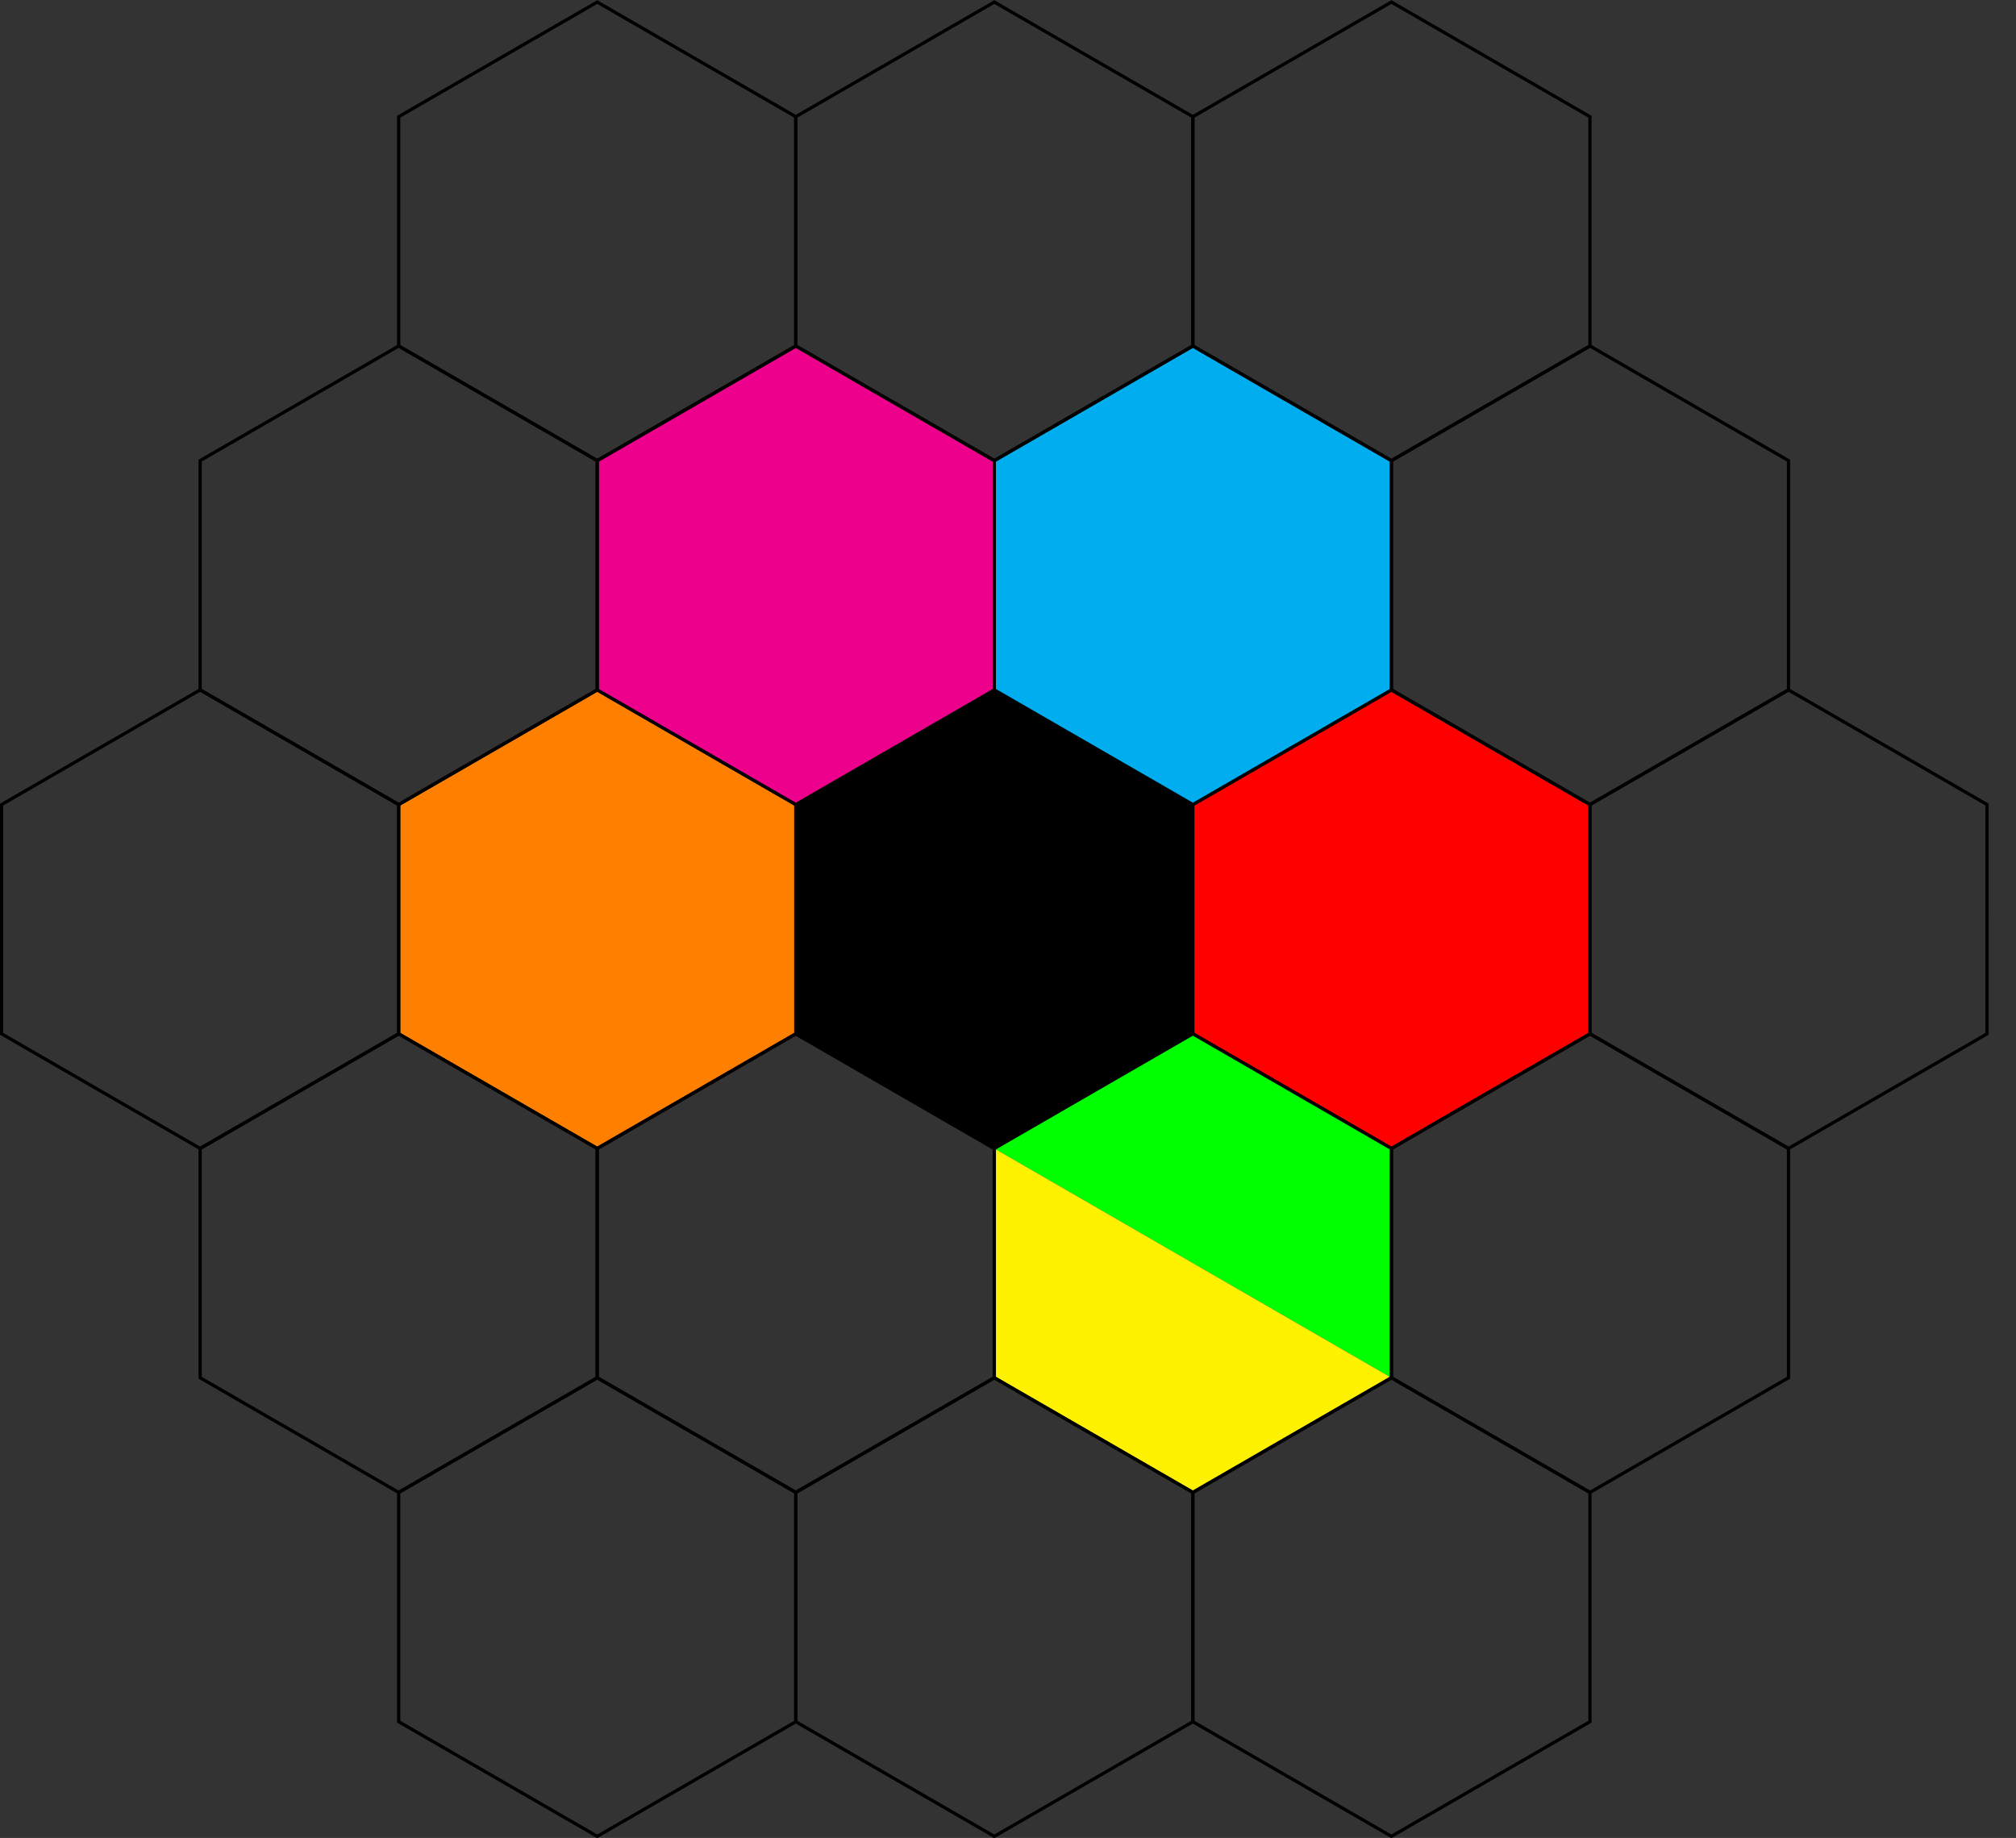 <?xml version="1.0"?>

<svg xmlns:dc="http://purl.org/dc/elements/1.1/" xmlns:cc="http://creativecommons.org/ns#" xmlns:rdf="http://www.w3.org/1999/02/22-rdf-syntax-ns#" xmlns:svg="http://www.w3.org/2000/svg" xmlns="http://www.w3.org/2000/svg" viewBox="0 0 332.276 302.893" height="302.893" width="332.276" xml:space="preserve" id="svg2" version="1.1"><rect x="0" y="0" width="332.276" height="302.893" fill="#333333" stroke="none"/><defs id="defs6"></defs><g transform="matrix(1.333,0,0,-1.333,0,302.893)" id="g10"><g transform="translate(122.943,113.585)" id="g12"><g id="g14"><g id="g16"></g><g id="g18"><g id="g20"></g><g id="g22"></g><g id="g24"></g><g id="g26"></g><g id="g28"></g><g id="g30"></g><g id="g32"><path id="path34" style="fill:#000000;fill-opacity:1;fill-rule:nonzero;stroke:#000000;stroke-width:0.399;stroke-linecap:butt;stroke-linejoin:miter;stroke-miterlimit:10;stroke-dasharray:none;stroke-opacity:1" d="M 24.549,14.173 0,28.347 -24.549,14.173 V -14.173 L 0,-28.347 24.549,-14.173 Z"></path></g><g id="g36"></g><g id="g38"></g><g id="g40"></g><g id="g42"></g><g id="g44"></g><g id="g46"></g><g id="g48"><path id="path50" style="fill:#ff0000;fill-opacity:1;fill-rule:nonzero;stroke:#000000;stroke-width:0.399;stroke-linecap:butt;stroke-linejoin:miter;stroke-miterlimit:10;stroke-dasharray:none;stroke-opacity:1" d="M 73.647,14.173 49.098,28.347 24.549,14.173 v -28.347 l 24.549,-14.173 24.549,14.173 z"></path></g><g id="g52"></g><g id="g54"></g><g id="g56"></g><g id="g58"></g><g id="g60"></g><g id="g62"></g><g id="g64"><path id="path66" style="fill:#00ff00;fill-opacity:1;fill-rule:nonzero;stroke:none" d="M 49.098,-28.347 24.549,-14.173 0,-28.347 49.098,-56.694 Z"></path></g><g id="g68"><path id="path70" style="fill:#fff200;fill-opacity:1;fill-rule:nonzero;stroke:none" d="M 0,-28.347 V -56.694 L 24.549,-70.867 49.098,-56.694 Z"></path></g><path id="path72" style="fill:none;stroke:#000000;stroke-width:0.399;stroke-linecap:butt;stroke-linejoin:miter;stroke-miterlimit:10;stroke-dasharray:none;stroke-opacity:1" d="M 49.098,-28.347 24.549,-14.173 0,-28.347 V -56.694 L 24.549,-70.867 49.098,-56.694 Z"></path><g id="g74"></g><g id="g76"></g><g id="g78"></g><g id="g80"></g><g id="g82"></g><g id="g84"></g><g id="g86"><path id="path88" style="fill:#ff8000;fill-opacity:1;fill-rule:nonzero;stroke:#000000;stroke-width:0.399;stroke-linecap:butt;stroke-linejoin:miter;stroke-miterlimit:10;stroke-dasharray:none;stroke-opacity:1" d="M -24.549,14.173 -49.098,28.347 -73.647,14.173 v -28.347 l 24.549,-14.173 24.549,14.173 z"></path></g><g id="g90"></g><g id="g92"></g><g id="g94"></g><g id="g96"></g><g id="g98"></g><g id="g100"></g><g id="g102"><path id="path104" style="fill:#ec008c;fill-opacity:1;fill-rule:nonzero;stroke:#000000;stroke-width:0.399;stroke-linecap:butt;stroke-linejoin:miter;stroke-miterlimit:10;stroke-dasharray:none;stroke-opacity:1" d="M 0,56.694 -24.549,70.867 -49.098,56.694 V 28.347 L -24.549,14.173 0,28.347 Z"></path></g><g id="g106"></g><g id="g108"></g><g id="g110"></g><g id="g112"></g><g id="g114"></g><g id="g116"></g><path id="path118" style="fill:none;stroke:#000000;stroke-width:0.399;stroke-linecap:butt;stroke-linejoin:miter;stroke-miterlimit:10;stroke-dasharray:none;stroke-opacity:1" d="M 0,-28.347 -24.549,-14.173 -49.098,-28.347 V -56.694 L -24.549,-70.867 0,-56.694 Z"></path><g id="g120"></g><g id="g122"></g><g id="g124"></g><g id="g126"></g><g id="g128"></g><g id="g130"></g><g id="g132"><path id="path134" style="fill:#00adef;fill-opacity:1;fill-rule:nonzero;stroke:#000000;stroke-width:0.399;stroke-linecap:butt;stroke-linejoin:miter;stroke-miterlimit:10;stroke-dasharray:none;stroke-opacity:1" d="M 49.098,56.694 24.549,70.867 0,56.694 V 28.347 L 24.549,14.173 49.098,28.347 Z"></path></g><g id="g136"></g><g id="g138"></g><g id="g140"></g><g id="g142"></g><g id="g144"></g><g id="g146"></g><path id="path148" style="fill:none;stroke:#000000;stroke-width:0.399;stroke-linecap:butt;stroke-linejoin:miter;stroke-miterlimit:10;stroke-dasharray:none;stroke-opacity:1" d="M -24.549,-70.867 -49.098,-56.694 -73.647,-70.867 v -28.347 l 24.549,-14.173 24.549,14.173 z"></path><g id="g150"></g><g id="g152"></g><g id="g154"></g><g id="g156"></g><g id="g158"></g><g id="g160"></g><path id="path162" style="fill:none;stroke:#000000;stroke-width:0.399;stroke-linecap:butt;stroke-linejoin:miter;stroke-miterlimit:10;stroke-dasharray:none;stroke-opacity:1" d="m -49.098,-28.347 -24.549,14.173 -24.549,-14.173 v -28.347 l 24.549,-14.173 24.549,14.173 z"></path><g id="g164"></g><g id="g166"></g><g id="g168"></g><g id="g170"></g><g id="g172"></g><g id="g174"></g><path id="path176" style="fill:none;stroke:#000000;stroke-width:0.399;stroke-linecap:butt;stroke-linejoin:miter;stroke-miterlimit:10;stroke-dasharray:none;stroke-opacity:1" d="M -73.647,14.173 -98.196,28.347 -122.746,14.173 v -28.347 l 24.549,-14.173 24.549,14.173 z"></path><g id="g178"></g><g id="g180"></g><g id="g182"></g><g id="g184"></g><g id="g186"></g><g id="g188"></g><path id="path190" style="fill:none;stroke:#000000;stroke-width:0.399;stroke-linecap:butt;stroke-linejoin:miter;stroke-miterlimit:10;stroke-dasharray:none;stroke-opacity:1" d="M -49.098,56.694 -73.647,70.867 -98.196,56.694 V 28.347 l 24.549,-14.173 24.549,14.173 z"></path><g id="g192"></g><g id="g194"></g><g id="g196"></g><g id="g198"></g><g id="g200"></g><g id="g202"></g><path id="path204" style="fill:none;stroke:#000000;stroke-width:0.399;stroke-linecap:butt;stroke-linejoin:miter;stroke-miterlimit:10;stroke-dasharray:none;stroke-opacity:1" d="M -24.549,99.214 -49.098,113.387 -73.647,99.214 V 70.867 L -49.098,56.694 -24.549,70.867 Z"></path><g id="g206"></g><g id="g208"></g><g id="g210"></g><g id="g212"></g><g id="g214"></g><g id="g216"></g><path id="path218" style="fill:none;stroke:#000000;stroke-width:0.399;stroke-linecap:butt;stroke-linejoin:miter;stroke-miterlimit:10;stroke-dasharray:none;stroke-opacity:1" d="M 24.549,99.214 0,113.387 -24.549,99.214 V 70.867 L 0,56.694 24.549,70.867 Z"></path><g id="g220"></g><g id="g222"></g><g id="g224"></g><g id="g226"></g><g id="g228"></g><g id="g230"></g><path id="path232" style="fill:none;stroke:#000000;stroke-width:0.399;stroke-linecap:butt;stroke-linejoin:miter;stroke-miterlimit:10;stroke-dasharray:none;stroke-opacity:1" d="M 73.647,99.214 49.098,113.387 24.549,99.214 V 70.867 L 49.098,56.694 73.647,70.867 Z"></path><g id="g234"></g><g id="g236"></g><g id="g238"></g><g id="g240"></g><g id="g242"></g><g id="g244"></g><path id="path246" style="fill:none;stroke:#000000;stroke-width:0.399;stroke-linecap:butt;stroke-linejoin:miter;stroke-miterlimit:10;stroke-dasharray:none;stroke-opacity:1" d="M 98.196,56.694 73.647,70.867 49.098,56.694 V 28.347 L 73.647,14.173 98.196,28.347 Z"></path><g id="g248"></g><g id="g250"></g><g id="g252"></g><g id="g254"></g><g id="g256"></g><g id="g258"></g><path id="path260" style="fill:none;stroke:#000000;stroke-width:0.399;stroke-linecap:butt;stroke-linejoin:miter;stroke-miterlimit:10;stroke-dasharray:none;stroke-opacity:1" d="M 122.746,14.173 98.196,28.347 73.647,14.173 v -28.347 l 24.549,-14.173 24.549,14.173 z"></path><g id="g262"></g><g id="g264"></g><g id="g266"></g><g id="g268"></g><g id="g270"></g><g id="g272"></g><path id="path274" style="fill:none;stroke:#000000;stroke-width:0.399;stroke-linecap:butt;stroke-linejoin:miter;stroke-miterlimit:10;stroke-dasharray:none;stroke-opacity:1" d="M 98.196,-28.347 73.647,-14.173 49.098,-28.347 V -56.694 L 73.647,-70.867 98.196,-56.694 Z"></path><g id="g276"></g><g id="g278"></g><g id="g280"></g><g id="g282"></g><g id="g284"></g><g id="g286"></g><path id="path288" style="fill:none;stroke:#000000;stroke-width:0.399;stroke-linecap:butt;stroke-linejoin:miter;stroke-miterlimit:10;stroke-dasharray:none;stroke-opacity:1" d="M 73.647,-70.867 49.098,-56.694 24.549,-70.867 v -28.347 l 24.549,-14.173 24.549,14.173 z"></path><g id="g290"></g><g id="g292"></g><g id="g294"></g><g id="g296"></g><g id="g298"></g><g id="g300"></g><path id="path302" style="fill:none;stroke:#000000;stroke-width:0.399;stroke-linecap:butt;stroke-linejoin:miter;stroke-miterlimit:10;stroke-dasharray:none;stroke-opacity:1" d="M 24.549,-70.867 0,-56.694 -24.549,-70.867 V -99.214 L 0,-113.387 24.549,-99.214 Z"></path></g></g></g></g></svg>